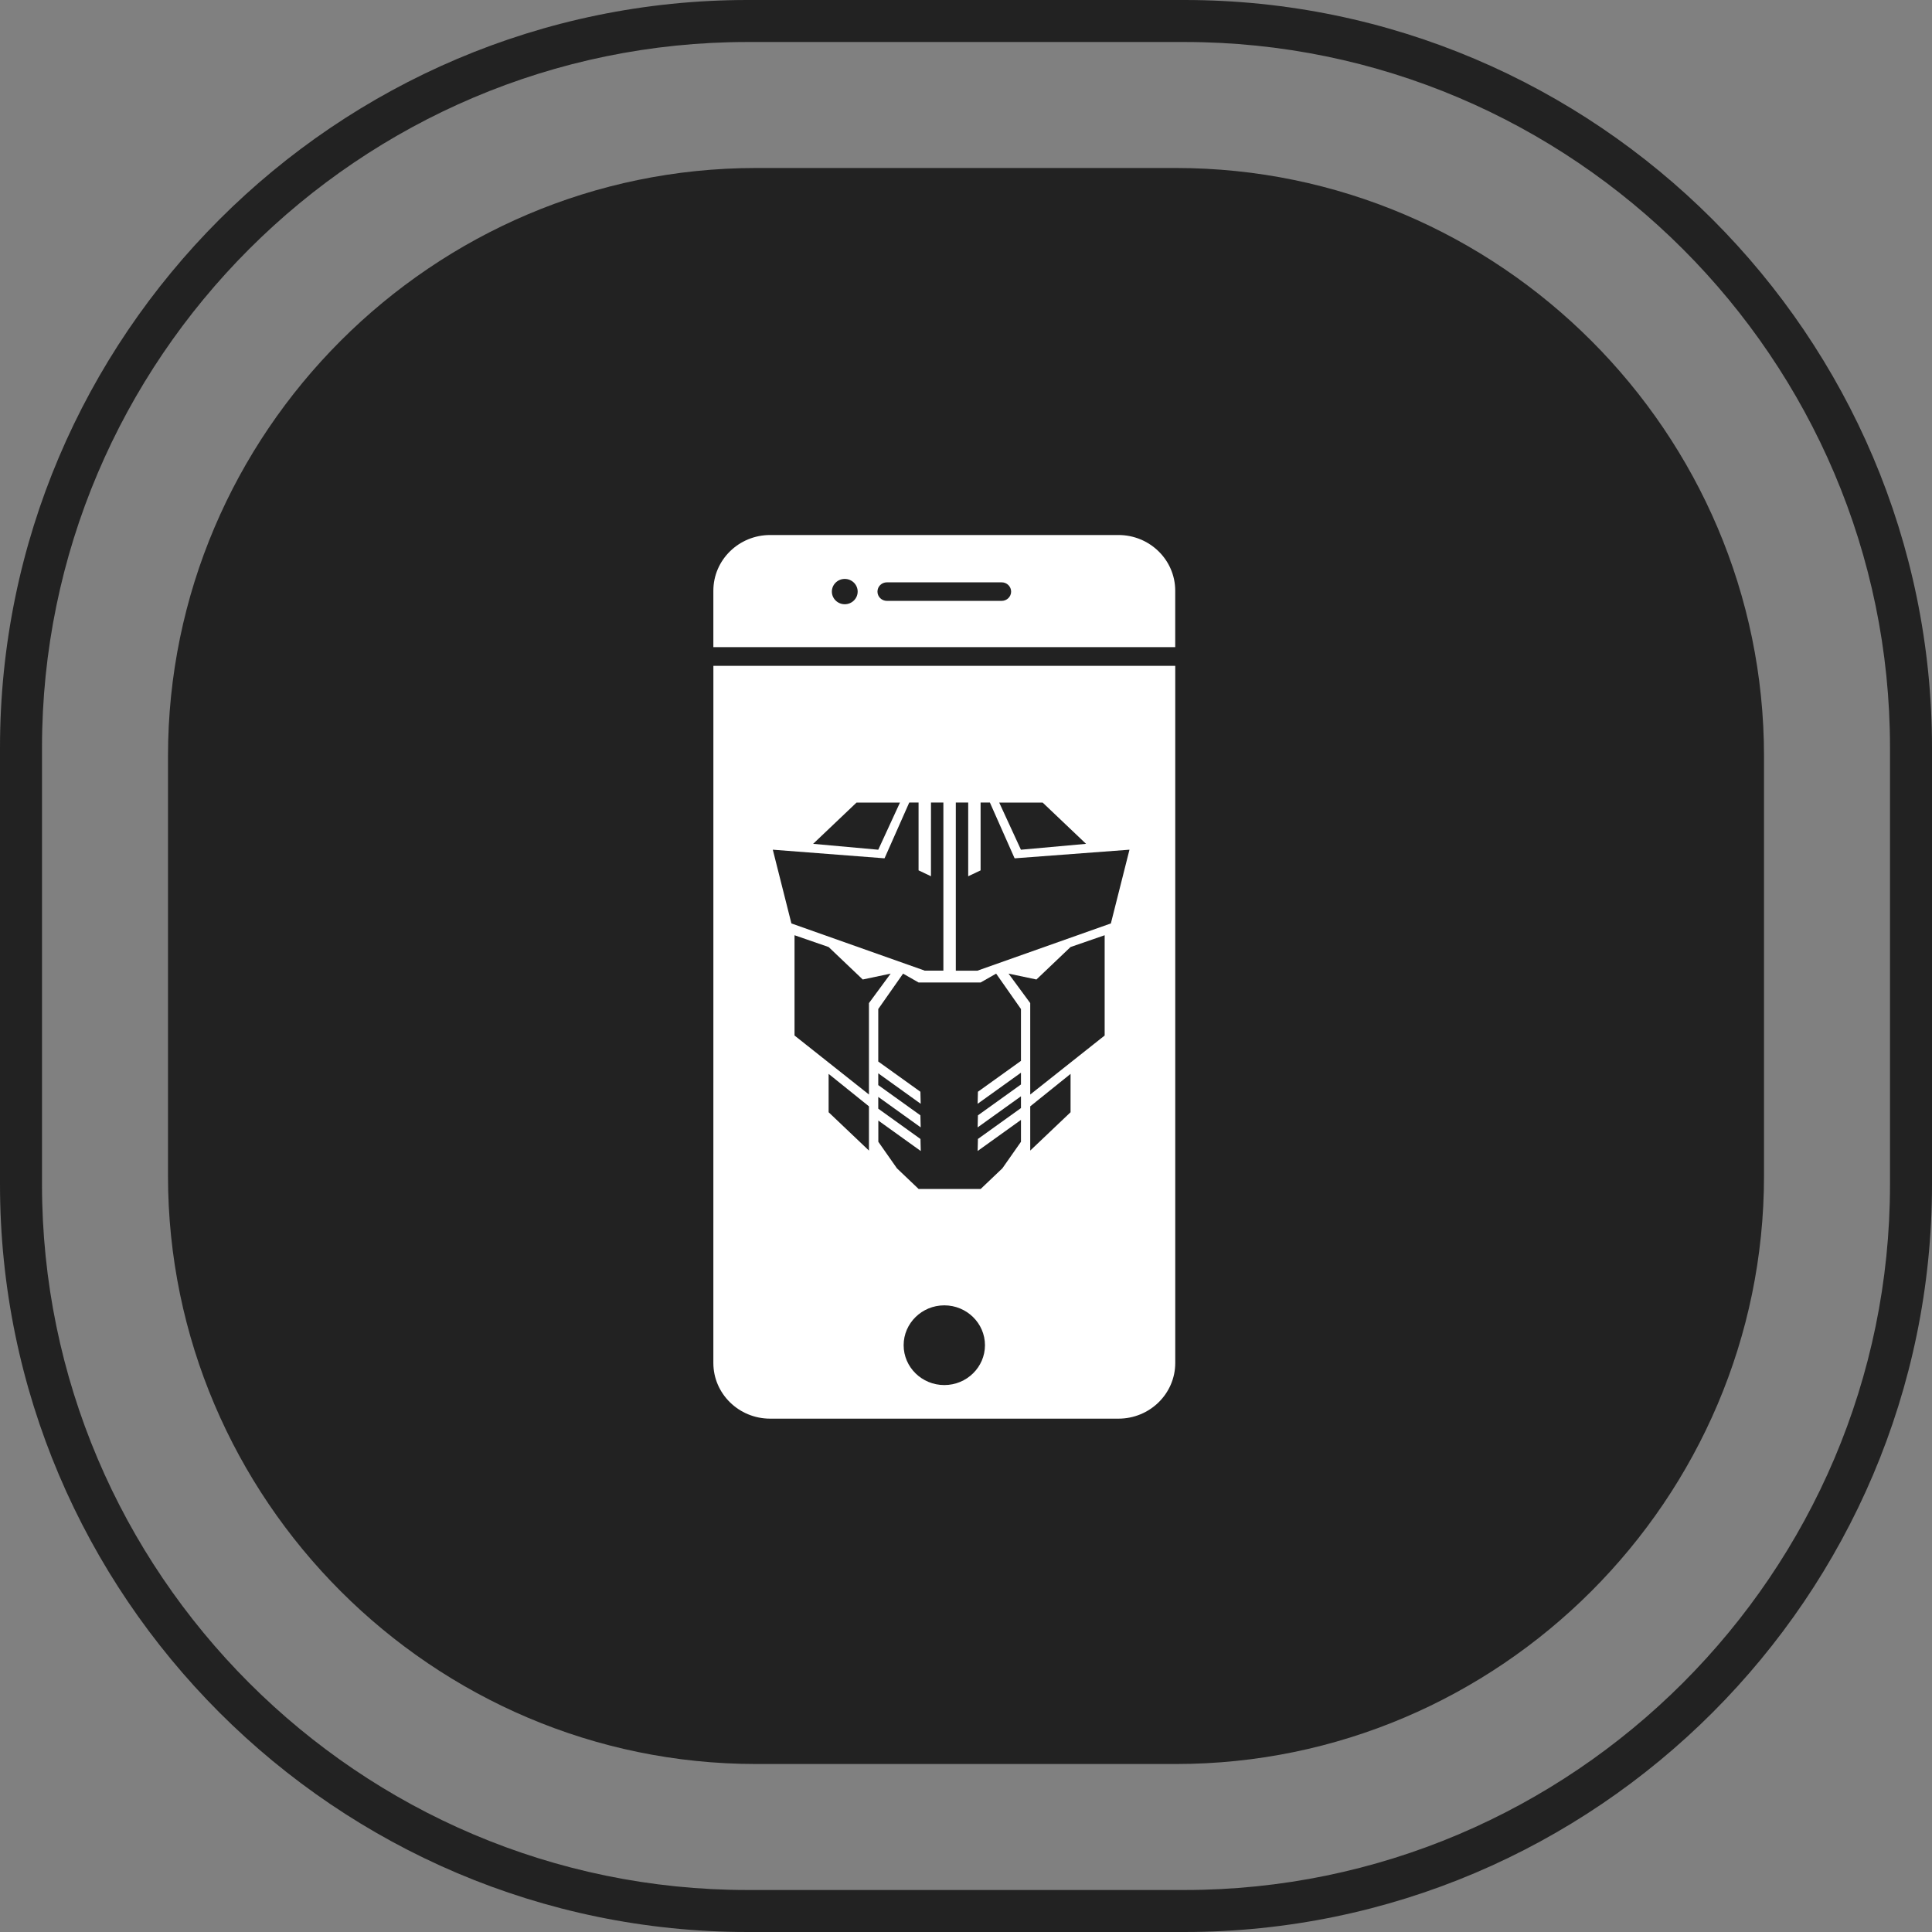 <svg height="65" viewBox="0 0 65 65" width="65" xmlns="http://www.w3.org/2000/svg"><rect x="0" y="0" width="65" height="65" fill="#808080" stroke="none"/><g fill="none" fill-rule="evenodd"><path d="m39.848 0h-14.696c-13.848 0-25.152 11.304-25.152 25.152v14.696c0 13.848 11.304 25.152 25.152 25.152h14.696c13.848 0 25.152-11.304 25.152-25.152v-14.696c0-13.848-11.304-25.152-25.152-25.152zm23.739 39.848c0 13.071-10.668 23.739-23.739 23.739h-14.696c-13.071 0-23.739-10.668-23.739-23.739v-14.696c0-13.071 10.668-23.739 23.739-23.739h14.696c13.071 0 23.739 10.668 23.739 23.739zm-4.239-.283c0 10.88-8.902 19.783-19.783 19.783h-14.13c-10.88 0-19.783-8.902-19.783-19.783v-14.13c0-10.88 8.902-19.783 19.783-19.783h14.13c10.88 0 19.783 8.902 19.783 19.783z" fill="#222" fill-rule="nonzero"/><path d="m24 45.855c0 1.035.856 1.874 1.911 1.874h11.718c1.055 0 1.911-.84 1.911-1.874v-23.454h-15.539zm7.77-1.938c.754 0 1.368.602 1.368 1.341 0 .739-.614 1.341-1.368 1.341-.754 0-1.368-.602-1.368-1.341 0-.739.614-1.341 1.368-1.341zm5.859-25.917h-11.718c-1.055 0-1.911.839-1.911 1.874v1.899h15.539v-1.899c-0-1.035-.856-1.874-1.911-1.874zm-9.208 2.329c-.239 0-.434-.191-.434-.426s.195-.426.434-.426c.239 0 .434.191.434.426s-.195.426-.434.426zm5.279-.113h-3.861c-.176 0-.318-.14-.318-.312s.142-.312.318-.312h3.861c.176 0 .318.14.318.312s-.143.312-.318.312z" fill="#fff" fill-rule="nonzero"/><g fill="#222" transform="translate(26 27)"><path d="m8.87 5.954-.939-.198.73.992v3.076l2.504-1.985v-3.374l-1.148.397z" fill-rule="nonzero"/><path d="m1.67 5.954-.939-.198.73.992v3.076l2.504-1.985v-3.374l-1.148.397z" fill-rule="nonzero" transform="matrix(-1 0 0 1 4.696 0)"/><path d="m3.548 10.3v-.396l1.428 1.025-.01-.405-1.418-1.017v-.396l1.428 1.025-.01-.405-1.418-1.017v-1.766l.835-1.191.522.298h2.087l.522-.298.835 1.191v1.744l-1.448 1.039-.01.405 1.458-1.046v.396l-1.448 1.039-.01.405 1.458-1.046v.396l-1.448 1.039-.01.405 1.458-1.046v.736l-.626.893-.73.695h-2.087l-.73-.695-.626-.893v-.714l1.428 1.025-.01-.405z"/><path d="m8.661 11.71 1.357-1.29v-1.29l-1.357 1.092z" fill-rule="nonzero"/><path d="m1.878 11.71 1.357-1.29v-1.29l-1.357 1.092z" fill-rule="nonzero" transform="matrix(-1 0 0 1 5.113 0)"/><path d="m5.322 0h.417v5.656h-.626l-1.357-3.771.835-1.885h.313v2.282l.417.198zm.835 0h.417v2.481l.417-.198v-2.282h.313l.835 1.885-1.252 3.771h-.73z"/><g fill-rule="nonzero"><path d="m5.113 5.656-4.487-1.588-.626-2.481 3.861.298 1.357 3.771z"/><path d="m11.896 5.656-4.487-1.588-.626-2.481 3.965.298 1.252 3.771z" transform="matrix(-1 0 0 1 18.783 0)"/><path d="m8.348 1.588 2.191-.198-1.461-1.389h-1.461z"/><path d="m2.087 1.588 2.191-.198-1.461-1.389h-1.461z" transform="matrix(-1 0 0 1 5.635 0)"/></g></g></g></svg>